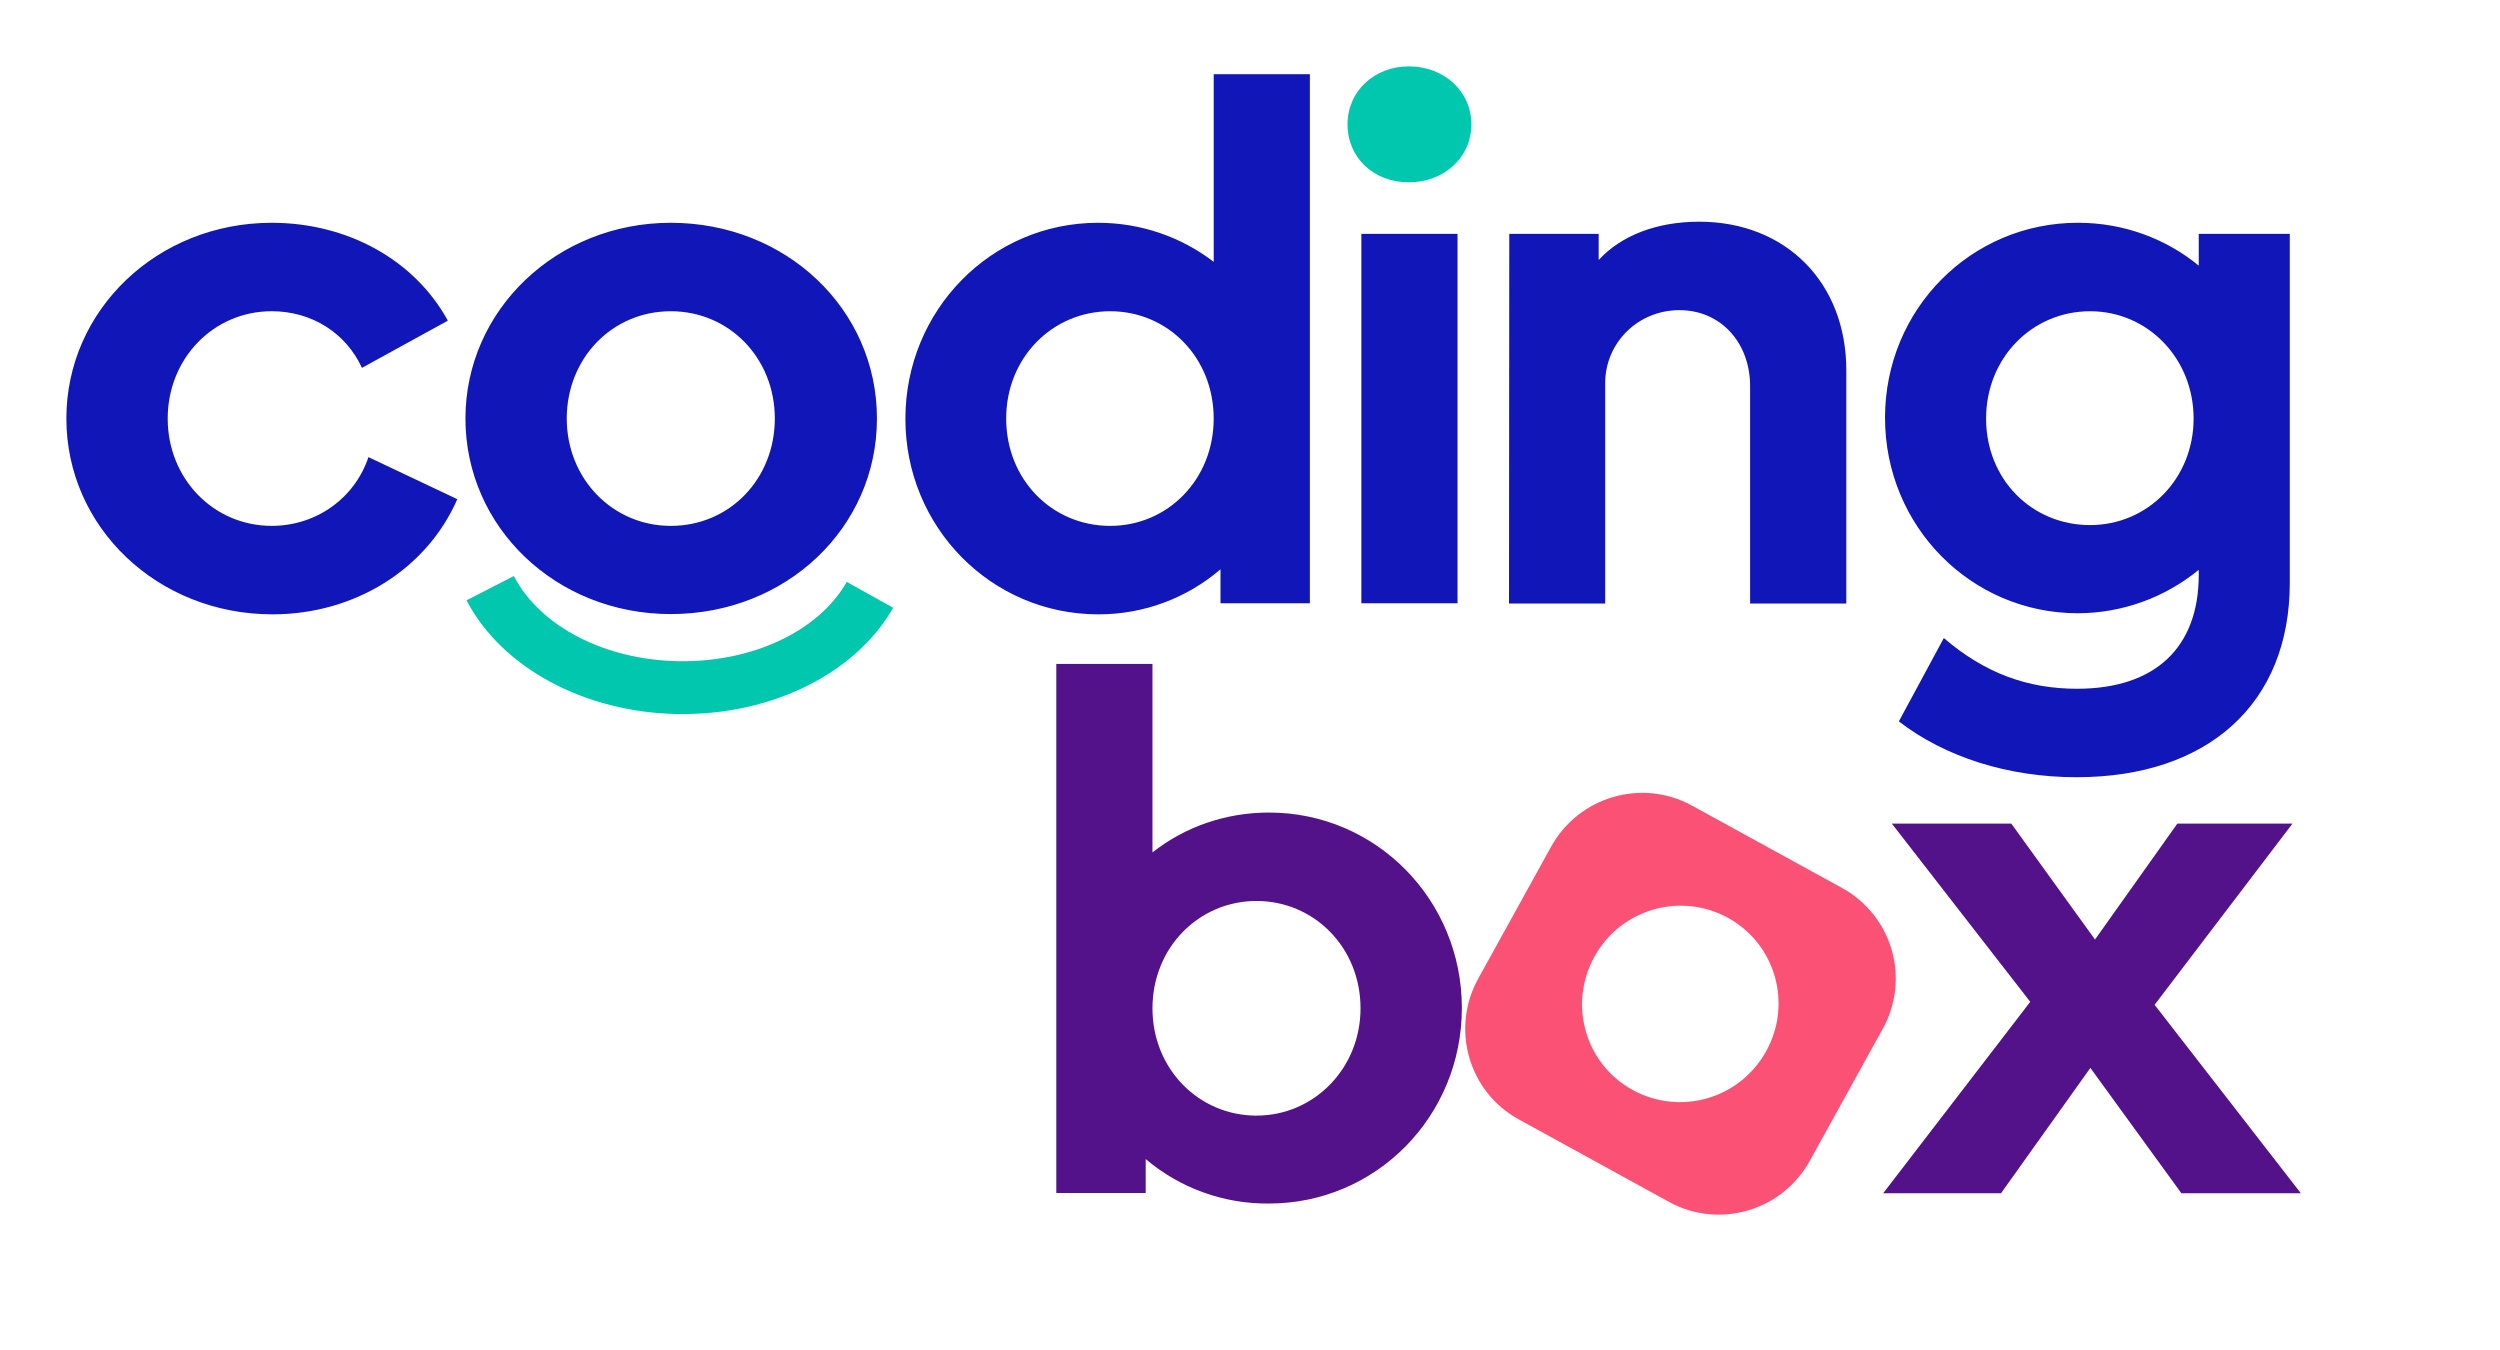 <svg width="113" height="61" viewBox="0 0 113 61" fill="none" xmlns="http://www.w3.org/2000/svg">
<path d="M12.319 27.768C7.114 27.768 3 23.83 3 18.918C3 14.007 7.114 10.07 12.282 10.07C15.698 10.07 18.735 11.74 20.242 14.494L16.36 16.627C15.637 15.055 14.094 14.067 12.282 14.067C9.649 14.067 7.58 16.201 7.58 18.919C7.58 21.637 9.65 23.769 12.282 23.769C14.29 23.769 16.029 22.527 16.654 20.662L20.67 22.563C19.286 25.733 16.03 27.768 12.319 27.768ZM30.32 10.07C35.524 10.07 39.638 13.97 39.638 18.919C39.638 23.867 35.524 27.756 30.32 27.756C25.115 27.756 21.038 23.818 21.038 18.919C21.038 14.019 25.152 10.07 30.32 10.07ZM30.32 23.77C32.989 23.77 35.022 21.637 35.022 18.919C35.022 16.201 32.977 14.068 30.32 14.068C27.662 14.068 25.617 16.201 25.617 18.918C25.617 21.637 27.687 23.77 30.32 23.77ZM49.63 10.07C51.602 10.07 53.414 10.728 54.86 11.837V3.354H59.206V27.268H55.166V25.732C53.629 27.052 51.669 27.774 49.643 27.768C44.806 27.768 40.924 23.831 40.924 18.931C40.924 14.031 44.794 10.07 49.63 10.07ZM50.181 23.77C52.778 23.77 54.859 21.673 54.859 18.919C54.859 16.164 52.789 14.068 50.181 14.068C47.573 14.068 45.479 16.164 45.479 18.918C45.479 21.673 47.548 23.77 50.181 23.77Z" fill="#1016B7"/>
<path d="M63.676 3C65.256 3 66.505 4.11 66.505 5.62C66.505 7.132 65.255 8.241 63.675 8.241C62.096 8.241 60.908 7.132 60.908 5.621C60.908 4.109 62.133 3 63.676 3Z" fill="#00C7AE"/>
<path d="M65.88 10.57H61.533V27.268H65.88V10.57ZM68.219 10.57H72.26V11.752C73.276 10.642 74.893 10.021 76.803 10.021C80.722 10.021 83.453 12.775 83.453 16.737V27.28H79.105V17.456C79.105 15.493 77.783 14.019 75.909 14.019C74.036 14.019 72.554 15.493 72.554 17.322V27.28H68.207L68.219 10.57ZM103.498 26.354C103.498 31.79 99.812 35.13 93.861 35.13C90.763 35.13 87.91 34.216 85.828 32.607L87.861 28.84C89.734 30.45 91.681 31.132 93.885 31.132C97.412 31.132 99.383 29.267 99.383 25.988V25.756C97.843 27.019 95.915 27.712 93.923 27.719C89.085 27.719 85.203 23.782 85.203 18.882C85.203 13.982 89.085 10.069 93.923 10.069C95.992 10.069 97.902 10.789 99.383 12.007V10.57H103.498V26.354ZM94.473 23.734C97.069 23.734 99.151 21.637 99.151 18.919C99.151 16.201 97.081 14.068 94.473 14.068C91.865 14.068 89.771 16.164 89.771 18.918C89.771 21.673 91.841 23.734 94.473 23.734Z" fill="#1016B7"/>
<path d="M51.786 52.39V53.925H47.745V30.01H52.092V38.53C53.537 37.385 55.386 36.727 57.357 36.727C62.194 36.727 66.076 40.664 66.076 45.563C66.076 50.463 62.194 54.4 57.357 54.4C55.319 54.421 53.341 53.708 51.786 52.39ZM61.496 45.576C61.496 42.821 59.39 40.724 56.794 40.724C54.198 40.724 52.092 42.821 52.092 45.576C52.092 48.33 54.198 50.426 56.794 50.426C59.39 50.426 61.496 48.294 61.496 45.576ZM91.767 45.283L85.51 37.226H90.91L94.694 42.467L98.416 37.227H103.62L97.388 45.417L104 53.937H98.6L94.485 48.269L90.445 53.937H85.118L91.767 45.283Z" fill="#53128A"/>
<path d="M30.623 32.274C26.423 32.201 22.675 30.184 21.087 27.134L23.225 26.037C24.41 28.313 27.335 29.827 30.665 29.886C33.995 29.944 37.008 28.534 38.272 26.301L40.371 27.471C38.665 30.464 34.835 32.348 30.623 32.274Z" fill="#00C7AE"/>
<path d="M83.27 40.142L76.47 36.41C74.21 35.171 71.357 36.007 70.108 38.273L66.811 44.242C65.562 46.508 66.385 49.357 68.645 50.595L75.444 54.329C77.704 55.568 80.557 54.732 81.806 52.465L85.103 46.497C85.401 45.96 85.59 45.369 85.659 44.758C85.728 44.148 85.676 43.529 85.506 42.939C85.335 42.349 85.05 41.798 84.666 41.318C84.282 40.838 83.808 40.439 83.269 40.143L83.27 40.142ZM79.832 47.51C79.265 48.543 78.311 49.309 77.179 49.639C76.048 49.969 74.832 49.836 73.798 49.27C71.65 48.09 70.878 45.397 72.067 43.244C72.634 42.211 73.588 41.445 74.72 41.115C75.851 40.785 77.067 40.918 78.101 41.484C80.249 42.664 81.022 45.357 79.832 47.51Z" fill="#FA5174"/>
</svg>
